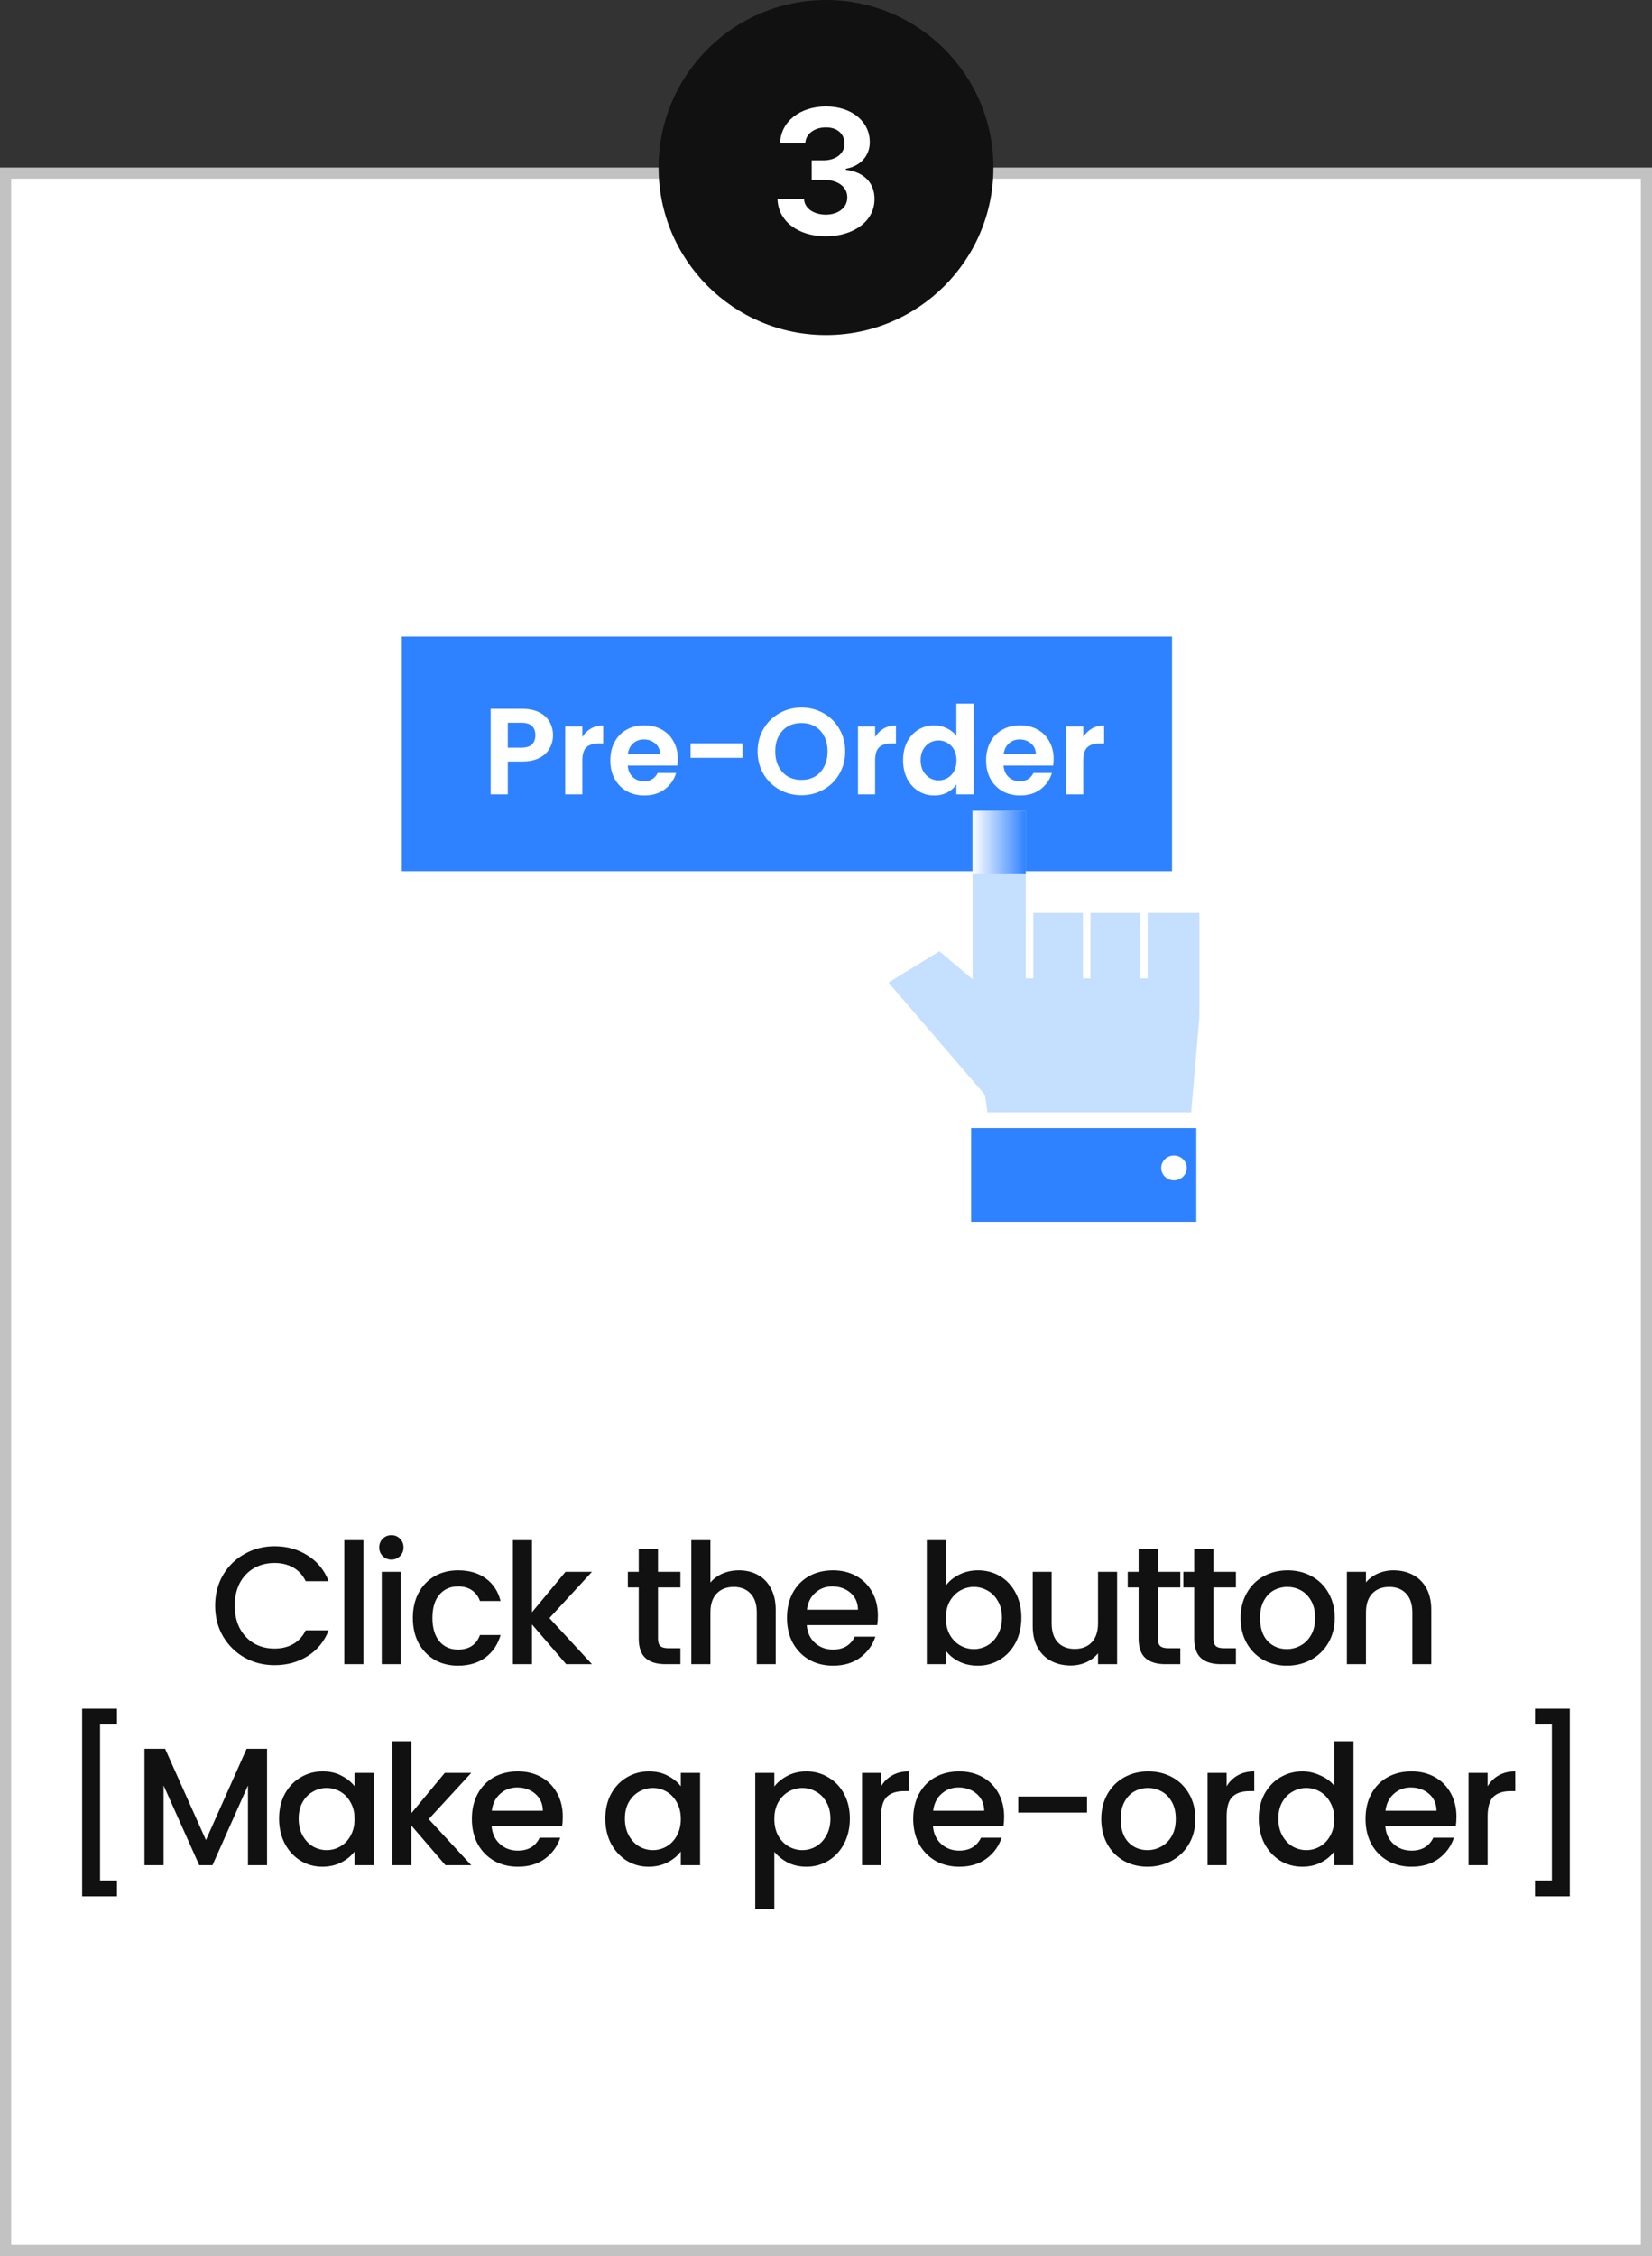 <svg width="148" height="202" viewBox="0 0 148 202" fill="none" xmlns="http://www.w3.org/2000/svg">
<rect x="0" y="0" width="148" height="202" fill="#333333" stroke="none"/>
<rect x="0.5" y="15.5" width="147" height="186" fill="white"/>
<rect x="0.5" y="15.5" width="147" height="186" stroke="#C2C2C2"/>
<path d="M19.275 143.765C19.275 142.745 19.51 141.83 19.98 141.02C20.46 140.21 21.105 139.58 21.915 139.13C22.735 138.67 23.63 138.44 24.6 138.44C25.71 138.44 26.695 138.715 27.555 139.265C28.425 139.805 29.055 140.575 29.445 141.575H27.39C27.12 141.025 26.745 140.615 26.265 140.345C25.785 140.075 25.23 139.94 24.6 139.94C23.91 139.94 23.295 140.095 22.755 140.405C22.215 140.715 21.79 141.16 21.48 141.74C21.18 142.32 21.03 142.995 21.03 143.765C21.03 144.535 21.18 145.21 21.48 145.79C21.79 146.37 22.215 146.82 22.755 147.14C23.295 147.45 23.91 147.605 24.6 147.605C25.23 147.605 25.785 147.47 26.265 147.2C26.745 146.93 27.12 146.52 27.39 145.97H29.445C29.055 146.97 28.425 147.74 27.555 148.28C26.695 148.82 25.71 149.09 24.6 149.09C23.62 149.09 22.725 148.865 21.915 148.415C21.105 147.955 20.46 147.32 19.98 146.51C19.51 145.7 19.275 144.785 19.275 143.765ZM32.556 137.9V149H30.846V137.9H32.556ZM35.071 139.64C34.761 139.64 34.501 139.535 34.291 139.325C34.081 139.115 33.976 138.855 33.976 138.545C33.976 138.235 34.081 137.975 34.291 137.765C34.501 137.555 34.761 137.45 35.071 137.45C35.371 137.45 35.626 137.555 35.836 137.765C36.046 137.975 36.151 138.235 36.151 138.545C36.151 138.855 36.046 139.115 35.836 139.325C35.626 139.535 35.371 139.64 35.071 139.64ZM35.911 140.735V149H34.201V140.735H35.911ZM36.986 144.86C36.986 144.01 37.156 143.265 37.496 142.625C37.846 141.975 38.326 141.475 38.936 141.125C39.546 140.775 40.246 140.6 41.036 140.6C42.036 140.6 42.861 140.84 43.511 141.32C44.171 141.79 44.616 142.465 44.846 143.345H43.001C42.851 142.935 42.611 142.615 42.281 142.385C41.951 142.155 41.536 142.04 41.036 142.04C40.336 142.04 39.776 142.29 39.356 142.79C38.946 143.28 38.741 143.97 38.741 144.86C38.741 145.75 38.946 146.445 39.356 146.945C39.776 147.445 40.336 147.695 41.036 147.695C42.026 147.695 42.681 147.26 43.001 146.39H44.846C44.606 147.23 44.156 147.9 43.496 148.4C42.836 148.89 42.016 149.135 41.036 149.135C40.246 149.135 39.546 148.96 38.936 148.61C38.326 148.25 37.846 147.75 37.496 147.11C37.156 146.46 36.986 145.71 36.986 144.86ZM49.221 144.875L53.031 149H50.721L47.661 145.445V149H45.951V137.9H47.661V144.35L50.661 140.735H53.031L49.221 144.875ZM58.948 142.13V146.705C58.948 147.015 59.018 147.24 59.158 147.38C59.308 147.51 59.558 147.575 59.908 147.575H60.958V149H59.608C58.838 149 58.248 148.82 57.838 148.46C57.428 148.1 57.223 147.515 57.223 146.705V142.13H56.248V140.735H57.223V138.68H58.948V140.735H60.958V142.13H58.948ZM66.209 140.6C66.839 140.6 67.399 140.735 67.889 141.005C68.389 141.275 68.779 141.675 69.059 142.205C69.349 142.735 69.494 143.375 69.494 144.125V149H67.799V144.38C67.799 143.64 67.614 143.075 67.244 142.685C66.874 142.285 66.369 142.085 65.729 142.085C65.089 142.085 64.579 142.285 64.199 142.685C63.829 143.075 63.644 143.64 63.644 144.38V149H61.934V137.9H63.644V141.695C63.934 141.345 64.299 141.075 64.739 140.885C65.189 140.695 65.679 140.6 66.209 140.6ZM78.65 144.665C78.65 144.975 78.63 145.255 78.59 145.505H72.275C72.325 146.165 72.57 146.695 73.01 147.095C73.45 147.495 73.99 147.695 74.63 147.695C75.55 147.695 76.2 147.31 76.58 146.54H78.425C78.175 147.3 77.72 147.925 77.06 148.415C76.41 148.895 75.6 149.135 74.63 149.135C73.84 149.135 73.13 148.96 72.5 148.61C71.88 148.25 71.39 147.75 71.03 147.11C70.68 146.46 70.505 145.71 70.505 144.86C70.505 144.01 70.675 143.265 71.015 142.625C71.365 141.975 71.85 141.475 72.47 141.125C73.1 140.775 73.82 140.6 74.63 140.6C75.41 140.6 76.105 140.77 76.715 141.11C77.325 141.45 77.8 141.93 78.14 142.55C78.48 143.16 78.65 143.865 78.65 144.665ZM76.865 144.125C76.855 143.495 76.63 142.99 76.19 142.61C75.75 142.23 75.205 142.04 74.555 142.04C73.965 142.04 73.46 142.23 73.04 142.61C72.62 142.98 72.37 143.485 72.29 144.125H76.865ZM84.739 141.965C85.029 141.565 85.424 141.24 85.924 140.99C86.434 140.73 86.999 140.6 87.619 140.6C88.349 140.6 89.009 140.775 89.599 141.125C90.189 141.475 90.654 141.975 90.994 142.625C91.334 143.265 91.504 144 91.504 144.83C91.504 145.66 91.334 146.405 90.994 147.065C90.654 147.715 90.184 148.225 89.584 148.595C88.994 148.955 88.339 149.135 87.619 149.135C86.979 149.135 86.409 149.01 85.909 148.76C85.419 148.51 85.029 148.19 84.739 147.8V149H83.029V137.9H84.739V141.965ZM89.764 144.83C89.764 144.26 89.644 143.77 89.404 143.36C89.174 142.94 88.864 142.625 88.474 142.415C88.094 142.195 87.684 142.085 87.244 142.085C86.814 142.085 86.404 142.195 86.014 142.415C85.634 142.635 85.324 142.955 85.084 143.375C84.854 143.795 84.739 144.29 84.739 144.86C84.739 145.43 84.854 145.93 85.084 146.36C85.324 146.78 85.634 147.1 86.014 147.32C86.404 147.54 86.814 147.65 87.244 147.65C87.684 147.65 88.094 147.54 88.474 147.32C88.864 147.09 89.174 146.76 89.404 146.33C89.644 145.9 89.764 145.4 89.764 144.83ZM100.08 140.735V149H98.37V148.025C98.1 148.365 97.745 148.635 97.305 148.835C96.875 149.025 96.415 149.12 95.925 149.12C95.275 149.12 94.69 148.985 94.17 148.715C93.66 148.445 93.255 148.045 92.955 147.515C92.665 146.985 92.52 146.345 92.52 145.595V140.735H94.215V145.34C94.215 146.08 94.4 146.65 94.77 147.05C95.14 147.44 95.645 147.635 96.285 147.635C96.925 147.635 97.43 147.44 97.8 147.05C98.18 146.65 98.37 146.08 98.37 145.34V140.735H100.08ZM103.732 142.13V146.705C103.732 147.015 103.802 147.24 103.942 147.38C104.092 147.51 104.342 147.575 104.692 147.575H105.742V149H104.392C103.622 149 103.032 148.82 102.622 148.46C102.212 148.1 102.007 147.515 102.007 146.705V142.13H101.032V140.735H102.007V138.68H103.732V140.735H105.742V142.13H103.732ZM108.713 142.13V146.705C108.713 147.015 108.783 147.24 108.923 147.38C109.073 147.51 109.323 147.575 109.673 147.575H110.723V149H109.373C108.603 149 108.013 148.82 107.603 148.46C107.193 148.1 106.988 147.515 106.988 146.705V142.13H106.013V140.735H106.988V138.68H108.713V140.735H110.723V142.13H108.713ZM115.284 149.135C114.504 149.135 113.799 148.96 113.169 148.61C112.539 148.25 112.044 147.75 111.684 147.11C111.324 146.46 111.144 145.71 111.144 144.86C111.144 144.02 111.329 143.275 111.699 142.625C112.069 141.975 112.574 141.475 113.214 141.125C113.854 140.775 114.569 140.6 115.359 140.6C116.149 140.6 116.864 140.775 117.504 141.125C118.144 141.475 118.649 141.975 119.019 142.625C119.389 143.275 119.574 144.02 119.574 144.86C119.574 145.7 119.384 146.445 119.004 147.095C118.624 147.745 118.104 148.25 117.444 148.61C116.794 148.96 116.074 149.135 115.284 149.135ZM115.284 147.65C115.724 147.65 116.134 147.545 116.514 147.335C116.904 147.125 117.219 146.81 117.459 146.39C117.699 145.97 117.819 145.46 117.819 144.86C117.819 144.26 117.704 143.755 117.474 143.345C117.244 142.925 116.939 142.61 116.559 142.4C116.179 142.19 115.769 142.085 115.329 142.085C114.889 142.085 114.479 142.19 114.099 142.4C113.729 142.61 113.434 142.925 113.214 143.345C112.994 143.755 112.884 144.26 112.884 144.86C112.884 145.75 113.109 146.44 113.559 146.93C114.019 147.41 114.594 147.65 115.284 147.65ZM124.834 140.6C125.484 140.6 126.064 140.735 126.574 141.005C127.094 141.275 127.499 141.675 127.789 142.205C128.079 142.735 128.224 143.375 128.224 144.125V149H126.529V144.38C126.529 143.64 126.344 143.075 125.974 142.685C125.604 142.285 125.099 142.085 124.459 142.085C123.819 142.085 123.309 142.285 122.929 142.685C122.559 143.075 122.374 143.64 122.374 144.38V149H120.664V140.735H122.374V141.68C122.654 141.34 123.009 141.075 123.439 140.885C123.879 140.695 124.344 140.6 124.834 140.6ZM10.48 152.99V154.4H8.965V168.365H10.48V169.79H7.36V152.99H10.48ZM23.925 156.575V167H22.215V159.86L19.035 167H17.85L14.655 159.86V167H12.945V156.575H14.79L18.45 164.75L22.095 156.575H23.925ZM25.003 162.83C25.003 162 25.173 161.265 25.513 160.625C25.863 159.985 26.333 159.49 26.923 159.14C27.523 158.78 28.183 158.6 28.903 158.6C29.553 158.6 30.118 158.73 30.598 158.99C31.088 159.24 31.478 159.555 31.768 159.935V158.735H33.493V167H31.768V165.77C31.478 166.16 31.083 166.485 30.583 166.745C30.083 167.005 29.513 167.135 28.873 167.135C28.163 167.135 27.513 166.955 26.923 166.595C26.333 166.225 25.863 165.715 25.513 165.065C25.173 164.405 25.003 163.66 25.003 162.83ZM31.768 162.86C31.768 162.29 31.648 161.795 31.408 161.375C31.178 160.955 30.873 160.635 30.493 160.415C30.113 160.195 29.703 160.085 29.263 160.085C28.823 160.085 28.413 160.195 28.033 160.415C27.653 160.625 27.343 160.94 27.103 161.36C26.873 161.77 26.758 162.26 26.758 162.83C26.758 163.4 26.873 163.9 27.103 164.33C27.343 164.76 27.653 165.09 28.033 165.32C28.423 165.54 28.833 165.65 29.263 165.65C29.703 165.65 30.113 165.54 30.493 165.32C30.873 165.1 31.178 164.78 31.408 164.36C31.648 163.93 31.768 163.43 31.768 162.86ZM38.409 162.875L42.219 167H39.909L36.849 163.445V167H35.139V155.9H36.849V162.35L39.849 158.735H42.219L38.409 162.875ZM50.419 162.665C50.419 162.975 50.4 163.255 50.359 163.505H44.044C44.094 164.165 44.34 164.695 44.779 165.095C45.219 165.495 45.76 165.695 46.4 165.695C47.319 165.695 47.969 165.31 48.349 164.54H50.194C49.944 165.3 49.489 165.925 48.83 166.415C48.179 166.895 47.37 167.135 46.4 167.135C45.609 167.135 44.9 166.96 44.27 166.61C43.65 166.25 43.16 165.75 42.8 165.11C42.45 164.46 42.275 163.71 42.275 162.86C42.275 162.01 42.444 161.265 42.785 160.625C43.135 159.975 43.62 159.475 44.239 159.125C44.87 158.775 45.59 158.6 46.4 158.6C47.179 158.6 47.874 158.77 48.484 159.11C49.094 159.45 49.569 159.93 49.91 160.55C50.249 161.16 50.419 161.865 50.419 162.665ZM48.635 162.125C48.624 161.495 48.4 160.99 47.959 160.61C47.52 160.23 46.974 160.04 46.325 160.04C45.734 160.04 45.23 160.23 44.809 160.61C44.389 160.98 44.139 161.485 44.059 162.125H48.635ZM54.229 162.83C54.229 162 54.399 161.265 54.739 160.625C55.089 159.985 55.559 159.49 56.149 159.14C56.749 158.78 57.409 158.6 58.129 158.6C58.779 158.6 59.344 158.73 59.824 158.99C60.314 159.24 60.704 159.555 60.994 159.935V158.735H62.719V167H60.994V165.77C60.704 166.16 60.309 166.485 59.809 166.745C59.309 167.005 58.739 167.135 58.099 167.135C57.389 167.135 56.739 166.955 56.149 166.595C55.559 166.225 55.089 165.715 54.739 165.065C54.399 164.405 54.229 163.66 54.229 162.83ZM60.994 162.86C60.994 162.29 60.874 161.795 60.634 161.375C60.404 160.955 60.099 160.635 59.719 160.415C59.339 160.195 58.929 160.085 58.489 160.085C58.049 160.085 57.639 160.195 57.259 160.415C56.879 160.625 56.569 160.94 56.329 161.36C56.099 161.77 55.984 162.26 55.984 162.83C55.984 163.4 56.099 163.9 56.329 164.33C56.569 164.76 56.879 165.09 57.259 165.32C57.649 165.54 58.059 165.65 58.489 165.65C58.929 165.65 59.339 165.54 59.719 165.32C60.099 165.1 60.404 164.78 60.634 164.36C60.874 163.93 60.994 163.43 60.994 162.86ZM69.371 159.95C69.661 159.57 70.056 159.25 70.556 158.99C71.056 158.73 71.621 158.6 72.251 158.6C72.971 158.6 73.626 158.78 74.216 159.14C74.816 159.49 75.286 159.985 75.626 160.625C75.966 161.265 76.136 162 76.136 162.83C76.136 163.66 75.966 164.405 75.626 165.065C75.286 165.715 74.816 166.225 74.216 166.595C73.626 166.955 72.971 167.135 72.251 167.135C71.621 167.135 71.061 167.01 70.571 166.76C70.081 166.5 69.681 166.18 69.371 165.8V170.93H67.661V158.735H69.371V159.95ZM74.396 162.83C74.396 162.26 74.276 161.77 74.036 161.36C73.806 160.94 73.496 160.625 73.106 160.415C72.726 160.195 72.316 160.085 71.876 160.085C71.446 160.085 71.036 160.195 70.646 160.415C70.266 160.635 69.956 160.955 69.716 161.375C69.486 161.795 69.371 162.29 69.371 162.86C69.371 163.43 69.486 163.93 69.716 164.36C69.956 164.78 70.266 165.1 70.646 165.32C71.036 165.54 71.446 165.65 71.876 165.65C72.316 165.65 72.726 165.54 73.106 165.32C73.496 165.09 73.806 164.76 74.036 164.33C74.276 163.9 74.396 163.4 74.396 162.83ZM78.937 159.935C79.187 159.515 79.517 159.19 79.927 158.96C80.347 158.72 80.842 158.6 81.412 158.6V160.37H80.977C80.307 160.37 79.797 160.54 79.447 160.88C79.107 161.22 78.937 161.81 78.937 162.65V167H77.227V158.735H78.937V159.935ZM89.959 162.665C89.959 162.975 89.939 163.255 89.899 163.505H83.584C83.634 164.165 83.879 164.695 84.319 165.095C84.759 165.495 85.299 165.695 85.939 165.695C86.859 165.695 87.509 165.31 87.889 164.54H89.734C89.484 165.3 89.029 165.925 88.369 166.415C87.719 166.895 86.909 167.135 85.939 167.135C85.149 167.135 84.439 166.96 83.809 166.61C83.189 166.25 82.699 165.75 82.339 165.11C81.989 164.46 81.814 163.71 81.814 162.86C81.814 162.01 81.984 161.265 82.324 160.625C82.674 159.975 83.159 159.475 83.779 159.125C84.409 158.775 85.129 158.6 85.939 158.6C86.719 158.6 87.414 158.77 88.024 159.11C88.634 159.45 89.109 159.93 89.449 160.55C89.789 161.16 89.959 161.865 89.959 162.665ZM88.174 162.125C88.164 161.495 87.939 160.99 87.499 160.61C87.059 160.23 86.514 160.04 85.864 160.04C85.274 160.04 84.769 160.23 84.349 160.61C83.929 160.98 83.679 161.485 83.599 162.125H88.174ZM97.387 160.85V162.29H91.222V160.85H97.387ZM102.801 167.135C102.021 167.135 101.316 166.96 100.686 166.61C100.056 166.25 99.561 165.75 99.201 165.11C98.841 164.46 98.661 163.71 98.661 162.86C98.661 162.02 98.846 161.275 99.216 160.625C99.586 159.975 100.091 159.475 100.731 159.125C101.371 158.775 102.086 158.6 102.876 158.6C103.666 158.6 104.381 158.775 105.021 159.125C105.661 159.475 106.166 159.975 106.536 160.625C106.906 161.275 107.091 162.02 107.091 162.86C107.091 163.7 106.901 164.445 106.521 165.095C106.141 165.745 105.621 166.25 104.961 166.61C104.311 166.96 103.591 167.135 102.801 167.135ZM102.801 165.65C103.241 165.65 103.651 165.545 104.031 165.335C104.421 165.125 104.736 164.81 104.976 164.39C105.216 163.97 105.336 163.46 105.336 162.86C105.336 162.26 105.221 161.755 104.991 161.345C104.761 160.925 104.456 160.61 104.076 160.4C103.696 160.19 103.286 160.085 102.846 160.085C102.406 160.085 101.996 160.19 101.616 160.4C101.246 160.61 100.951 160.925 100.731 161.345C100.511 161.755 100.401 162.26 100.401 162.86C100.401 163.75 100.626 164.44 101.076 164.93C101.536 165.41 102.111 165.65 102.801 165.65ZM109.892 159.935C110.142 159.515 110.472 159.19 110.882 158.96C111.302 158.72 111.797 158.6 112.367 158.6V160.37H111.932C111.262 160.37 110.752 160.54 110.402 160.88C110.062 161.22 109.892 161.81 109.892 162.65V167H108.182V158.735H109.892V159.935ZM112.769 162.83C112.769 162 112.939 161.265 113.279 160.625C113.629 159.985 114.099 159.49 114.689 159.14C115.289 158.78 115.954 158.6 116.684 158.6C117.224 158.6 117.754 158.72 118.274 158.96C118.804 159.19 119.224 159.5 119.534 159.89V155.9H121.259V167H119.534V165.755C119.254 166.155 118.864 166.485 118.364 166.745C117.874 167.005 117.309 167.135 116.669 167.135C115.949 167.135 115.289 166.955 114.689 166.595C114.099 166.225 113.629 165.715 113.279 165.065C112.939 164.405 112.769 163.66 112.769 162.83ZM119.534 162.86C119.534 162.29 119.414 161.795 119.174 161.375C118.944 160.955 118.639 160.635 118.259 160.415C117.879 160.195 117.469 160.085 117.029 160.085C116.589 160.085 116.179 160.195 115.799 160.415C115.419 160.625 115.109 160.94 114.869 161.36C114.639 161.77 114.524 162.26 114.524 162.83C114.524 163.4 114.639 163.9 114.869 164.33C115.109 164.76 115.419 165.09 115.799 165.32C116.189 165.54 116.599 165.65 117.029 165.65C117.469 165.65 117.879 165.54 118.259 165.32C118.639 165.1 118.944 164.78 119.174 164.36C119.414 163.93 119.534 163.43 119.534 162.86ZM130.48 162.665C130.48 162.975 130.46 163.255 130.42 163.505H124.105C124.155 164.165 124.4 164.695 124.84 165.095C125.28 165.495 125.82 165.695 126.46 165.695C127.38 165.695 128.03 165.31 128.41 164.54H130.255C130.005 165.3 129.55 165.925 128.89 166.415C128.24 166.895 127.43 167.135 126.46 167.135C125.67 167.135 124.96 166.96 124.33 166.61C123.71 166.25 123.22 165.75 122.86 165.11C122.51 164.46 122.335 163.71 122.335 162.86C122.335 162.01 122.505 161.265 122.845 160.625C123.195 159.975 123.68 159.475 124.3 159.125C124.93 158.775 125.65 158.6 126.46 158.6C127.24 158.6 127.935 158.77 128.545 159.11C129.155 159.45 129.63 159.93 129.97 160.55C130.31 161.16 130.48 161.865 130.48 162.665ZM128.695 162.125C128.685 161.495 128.46 160.99 128.02 160.61C127.58 160.23 127.035 160.04 126.385 160.04C125.795 160.04 125.29 160.23 124.87 160.61C124.45 160.98 124.2 161.485 124.12 162.125H128.695ZM133.273 159.935C133.523 159.515 133.853 159.19 134.263 158.96C134.683 158.72 135.178 158.6 135.748 158.6V160.37H135.313C134.643 160.37 134.133 160.54 133.783 160.88C133.443 161.22 133.273 161.81 133.273 162.65V167H131.563V158.735H133.273V159.935ZM140.634 169.79H137.514V168.365H139.029V154.4H137.514V152.99H140.634V169.79Z" fill="#111111"/>
<rect x="36" y="57" width="69" height="21" fill="#2F82FF"/>
<path d="M49.544 65.834C49.544 66.243 49.446 66.628 49.248 66.986C49.058 67.345 48.754 67.634 48.337 67.853C47.927 68.073 47.408 68.183 46.778 68.183H45.494V71.124H43.958V63.463H46.778C47.371 63.463 47.876 63.565 48.293 63.77C48.71 63.975 49.021 64.257 49.226 64.615C49.438 64.974 49.544 65.38 49.544 65.834ZM46.712 66.942C47.137 66.942 47.452 66.847 47.656 66.657C47.861 66.459 47.964 66.185 47.964 65.834C47.964 65.087 47.547 64.714 46.712 64.714H45.494V66.942H46.712Z" fill="white"/>
<path d="M52.172 65.987C52.37 65.665 52.626 65.413 52.94 65.23C53.262 65.047 53.628 64.956 54.038 64.956V66.569H53.632C53.149 66.569 52.783 66.683 52.534 66.909C52.293 67.136 52.172 67.531 52.172 68.095V71.124H50.635V65.043H52.172V65.987Z" fill="white"/>
<path d="M60.725 67.952C60.725 68.172 60.711 68.369 60.682 68.545H56.236C56.273 68.984 56.427 69.328 56.697 69.577C56.968 69.825 57.301 69.95 57.696 69.95C58.267 69.95 58.673 69.705 58.914 69.214H60.572C60.396 69.8 60.06 70.283 59.562 70.663C59.065 71.036 58.453 71.223 57.729 71.223C57.144 71.223 56.617 71.095 56.148 70.839C55.688 70.575 55.325 70.206 55.062 69.73C54.806 69.255 54.678 68.706 54.678 68.084C54.678 67.455 54.806 66.902 55.062 66.427C55.318 65.951 55.676 65.585 56.138 65.329C56.599 65.073 57.129 64.945 57.729 64.945C58.307 64.945 58.823 65.069 59.277 65.318C59.738 65.567 60.093 65.922 60.341 66.383C60.597 66.836 60.725 67.359 60.725 67.952ZM59.134 67.513C59.127 67.118 58.984 66.803 58.706 66.569C58.428 66.328 58.088 66.207 57.685 66.207C57.305 66.207 56.983 66.324 56.719 66.558C56.463 66.785 56.306 67.103 56.247 67.513H59.134Z" fill="white"/>
<path d="M66.523 66.558V67.853H61.869V66.558H66.523Z" fill="white"/>
<path d="M71.802 71.201C71.085 71.201 70.427 71.033 69.827 70.696C69.227 70.359 68.751 69.895 68.4 69.302C68.049 68.702 67.873 68.025 67.873 67.272C67.873 66.525 68.049 65.856 68.4 65.263C68.751 64.663 69.227 64.195 69.827 63.858C70.427 63.522 71.085 63.353 71.802 63.353C72.527 63.353 73.185 63.522 73.778 63.858C74.378 64.195 74.85 64.663 75.194 65.263C75.545 65.856 75.721 66.525 75.721 67.272C75.721 68.025 75.545 68.702 75.194 69.302C74.85 69.895 74.378 70.359 73.778 70.696C73.178 71.033 72.519 71.201 71.802 71.201ZM71.802 69.829C72.263 69.829 72.669 69.727 73.021 69.522C73.372 69.309 73.646 69.01 73.844 68.622C74.041 68.234 74.14 67.784 74.14 67.272C74.14 66.759 74.041 66.313 73.844 65.933C73.646 65.545 73.372 65.248 73.021 65.043C72.669 64.839 72.263 64.736 71.802 64.736C71.341 64.736 70.932 64.839 70.573 65.043C70.222 65.248 69.948 65.545 69.75 65.933C69.552 66.313 69.454 66.759 69.454 67.272C69.454 67.784 69.552 68.234 69.75 68.622C69.948 69.01 70.222 69.309 70.573 69.522C70.932 69.727 71.341 69.829 71.802 69.829Z" fill="white"/>
<path d="M78.401 65.987C78.598 65.665 78.854 65.413 79.169 65.23C79.491 65.047 79.857 64.956 80.267 64.956V66.569H79.861C79.378 66.569 79.012 66.683 78.763 66.909C78.522 67.136 78.401 67.531 78.401 68.095V71.124H76.864V65.043H78.401V65.987Z" fill="white"/>
<path d="M80.906 68.062C80.906 67.447 81.027 66.902 81.269 66.427C81.517 65.951 81.854 65.585 82.278 65.329C82.703 65.073 83.175 64.945 83.694 64.945C84.09 64.945 84.466 65.032 84.825 65.208C85.183 65.376 85.469 65.603 85.681 65.889V63.002H87.24V71.124H85.681V70.224C85.491 70.524 85.224 70.766 84.88 70.949C84.536 71.132 84.137 71.223 83.683 71.223C83.171 71.223 82.703 71.091 82.278 70.828C81.854 70.564 81.517 70.195 81.269 69.719C81.027 69.236 80.906 68.684 80.906 68.062ZM85.692 68.084C85.692 67.711 85.619 67.392 85.472 67.129C85.326 66.858 85.129 66.653 84.88 66.514C84.631 66.368 84.364 66.295 84.079 66.295C83.793 66.295 83.53 66.364 83.288 66.503C83.047 66.642 82.849 66.847 82.696 67.118C82.549 67.381 82.476 67.696 82.476 68.062C82.476 68.428 82.549 68.75 82.696 69.028C82.849 69.299 83.047 69.507 83.288 69.653C83.537 69.8 83.8 69.873 84.079 69.873C84.364 69.873 84.631 69.803 84.88 69.664C85.129 69.518 85.326 69.313 85.472 69.05C85.619 68.779 85.692 68.457 85.692 68.084Z" fill="white"/>
<path d="M94.393 67.952C94.393 68.172 94.379 68.369 94.349 68.545H89.904C89.941 68.984 90.094 69.328 90.365 69.577C90.636 69.825 90.969 69.95 91.364 69.95C91.934 69.95 92.341 69.705 92.582 69.214H94.239C94.064 69.8 93.727 70.283 93.23 70.663C92.732 71.036 92.121 71.223 91.397 71.223C90.811 71.223 90.284 71.095 89.816 70.839C89.355 70.575 88.993 70.206 88.73 69.73C88.473 69.255 88.345 68.706 88.345 68.084C88.345 67.455 88.473 66.902 88.73 66.427C88.986 65.951 89.344 65.585 89.805 65.329C90.266 65.073 90.797 64.945 91.397 64.945C91.975 64.945 92.491 65.069 92.944 65.318C93.405 65.567 93.76 65.922 94.009 66.383C94.265 66.836 94.393 67.359 94.393 67.952ZM92.802 67.513C92.794 67.118 92.652 66.803 92.374 66.569C92.096 66.328 91.755 66.207 91.353 66.207C90.972 66.207 90.65 66.324 90.387 66.558C90.131 66.785 89.973 67.103 89.915 67.513H92.802Z" fill="white"/>
<path d="M97.051 65.987C97.249 65.665 97.505 65.413 97.82 65.23C98.142 65.047 98.507 64.956 98.917 64.956V66.569H98.511C98.028 66.569 97.662 66.683 97.414 66.909C97.172 67.136 97.051 67.531 97.051 68.095V71.124H95.515V65.043H97.051V65.987Z" fill="white"/>
<g clip-path="url(#clip0_1397_17096)">
<path d="M107.176 101H87V109.426H107.176V101Z" fill="#2F82FF"/>
<path d="M102.82 81.739V87.595H102.137V81.739H97.698V87.595H97.015V81.739H92.576V87.595H91.893V72.6H87.13V90.462L88.469 99.591H106.714L107.453 91.049V81.739H102.82Z" fill="#C4DFFF"/>
<path d="M84.161 85.174L79.6 87.969L88.523 98.359L97.459 96.409L84.161 85.174Z" fill="#C4DFFF"/>
<path d="M106.319 104.571C106.319 105.183 105.807 105.68 105.175 105.68C104.543 105.68 104.031 105.183 104.031 104.571C104.031 103.958 104.543 103.461 105.175 103.461C105.807 103.461 106.319 103.958 106.319 104.571Z" fill="white"/>
<path fill-rule="evenodd" clip-rule="evenodd" d="M91.893 78.197H87.13V72.6H91.893V78.197Z" fill="url(#paint0_linear_1397_17096)"/>
</g>
<circle cx="74" cy="15" r="15" fill="#111111"/>
<path d="M73.969 21.156C71.484 21.156 69.703 19.789 69.656 17.812H72.031C72.07 18.656 72.891 19.211 73.984 19.219C75.109 19.211 75.914 18.586 75.906 17.672C75.914 16.75 75.094 16.102 73.766 16.094H72.719V14.359H73.766C74.883 14.359 75.664 13.75 75.656 12.859C75.664 11.992 75 11.398 74 11.406C73 11.398 72.18 11.961 72.141 12.828H69.891C69.93 10.883 71.68 9.531 74 9.531C76.359 9.531 77.93 10.93 77.922 12.719C77.93 13.984 77.047 14.883 75.781 15.109V15.203C77.445 15.406 78.359 16.414 78.344 17.828C78.359 19.766 76.523 21.156 73.969 21.156Z" fill="white"/>
<defs>
<linearGradient id="paint0_linear_1397_17096" x1="87.13" y1="75.398" x2="91.893" y2="75.398" gradientUnits="userSpaceOnUse">
<stop stop-color="white"/>
<stop offset="1" stop-color="#2F82FF"/>
</linearGradient>
<clipPath id="clip0_1397_17096">
<rect width="28" height="36.8" fill="white" transform="translate(79.6 72.6)"/>
</clipPath>
</defs>
</svg>
